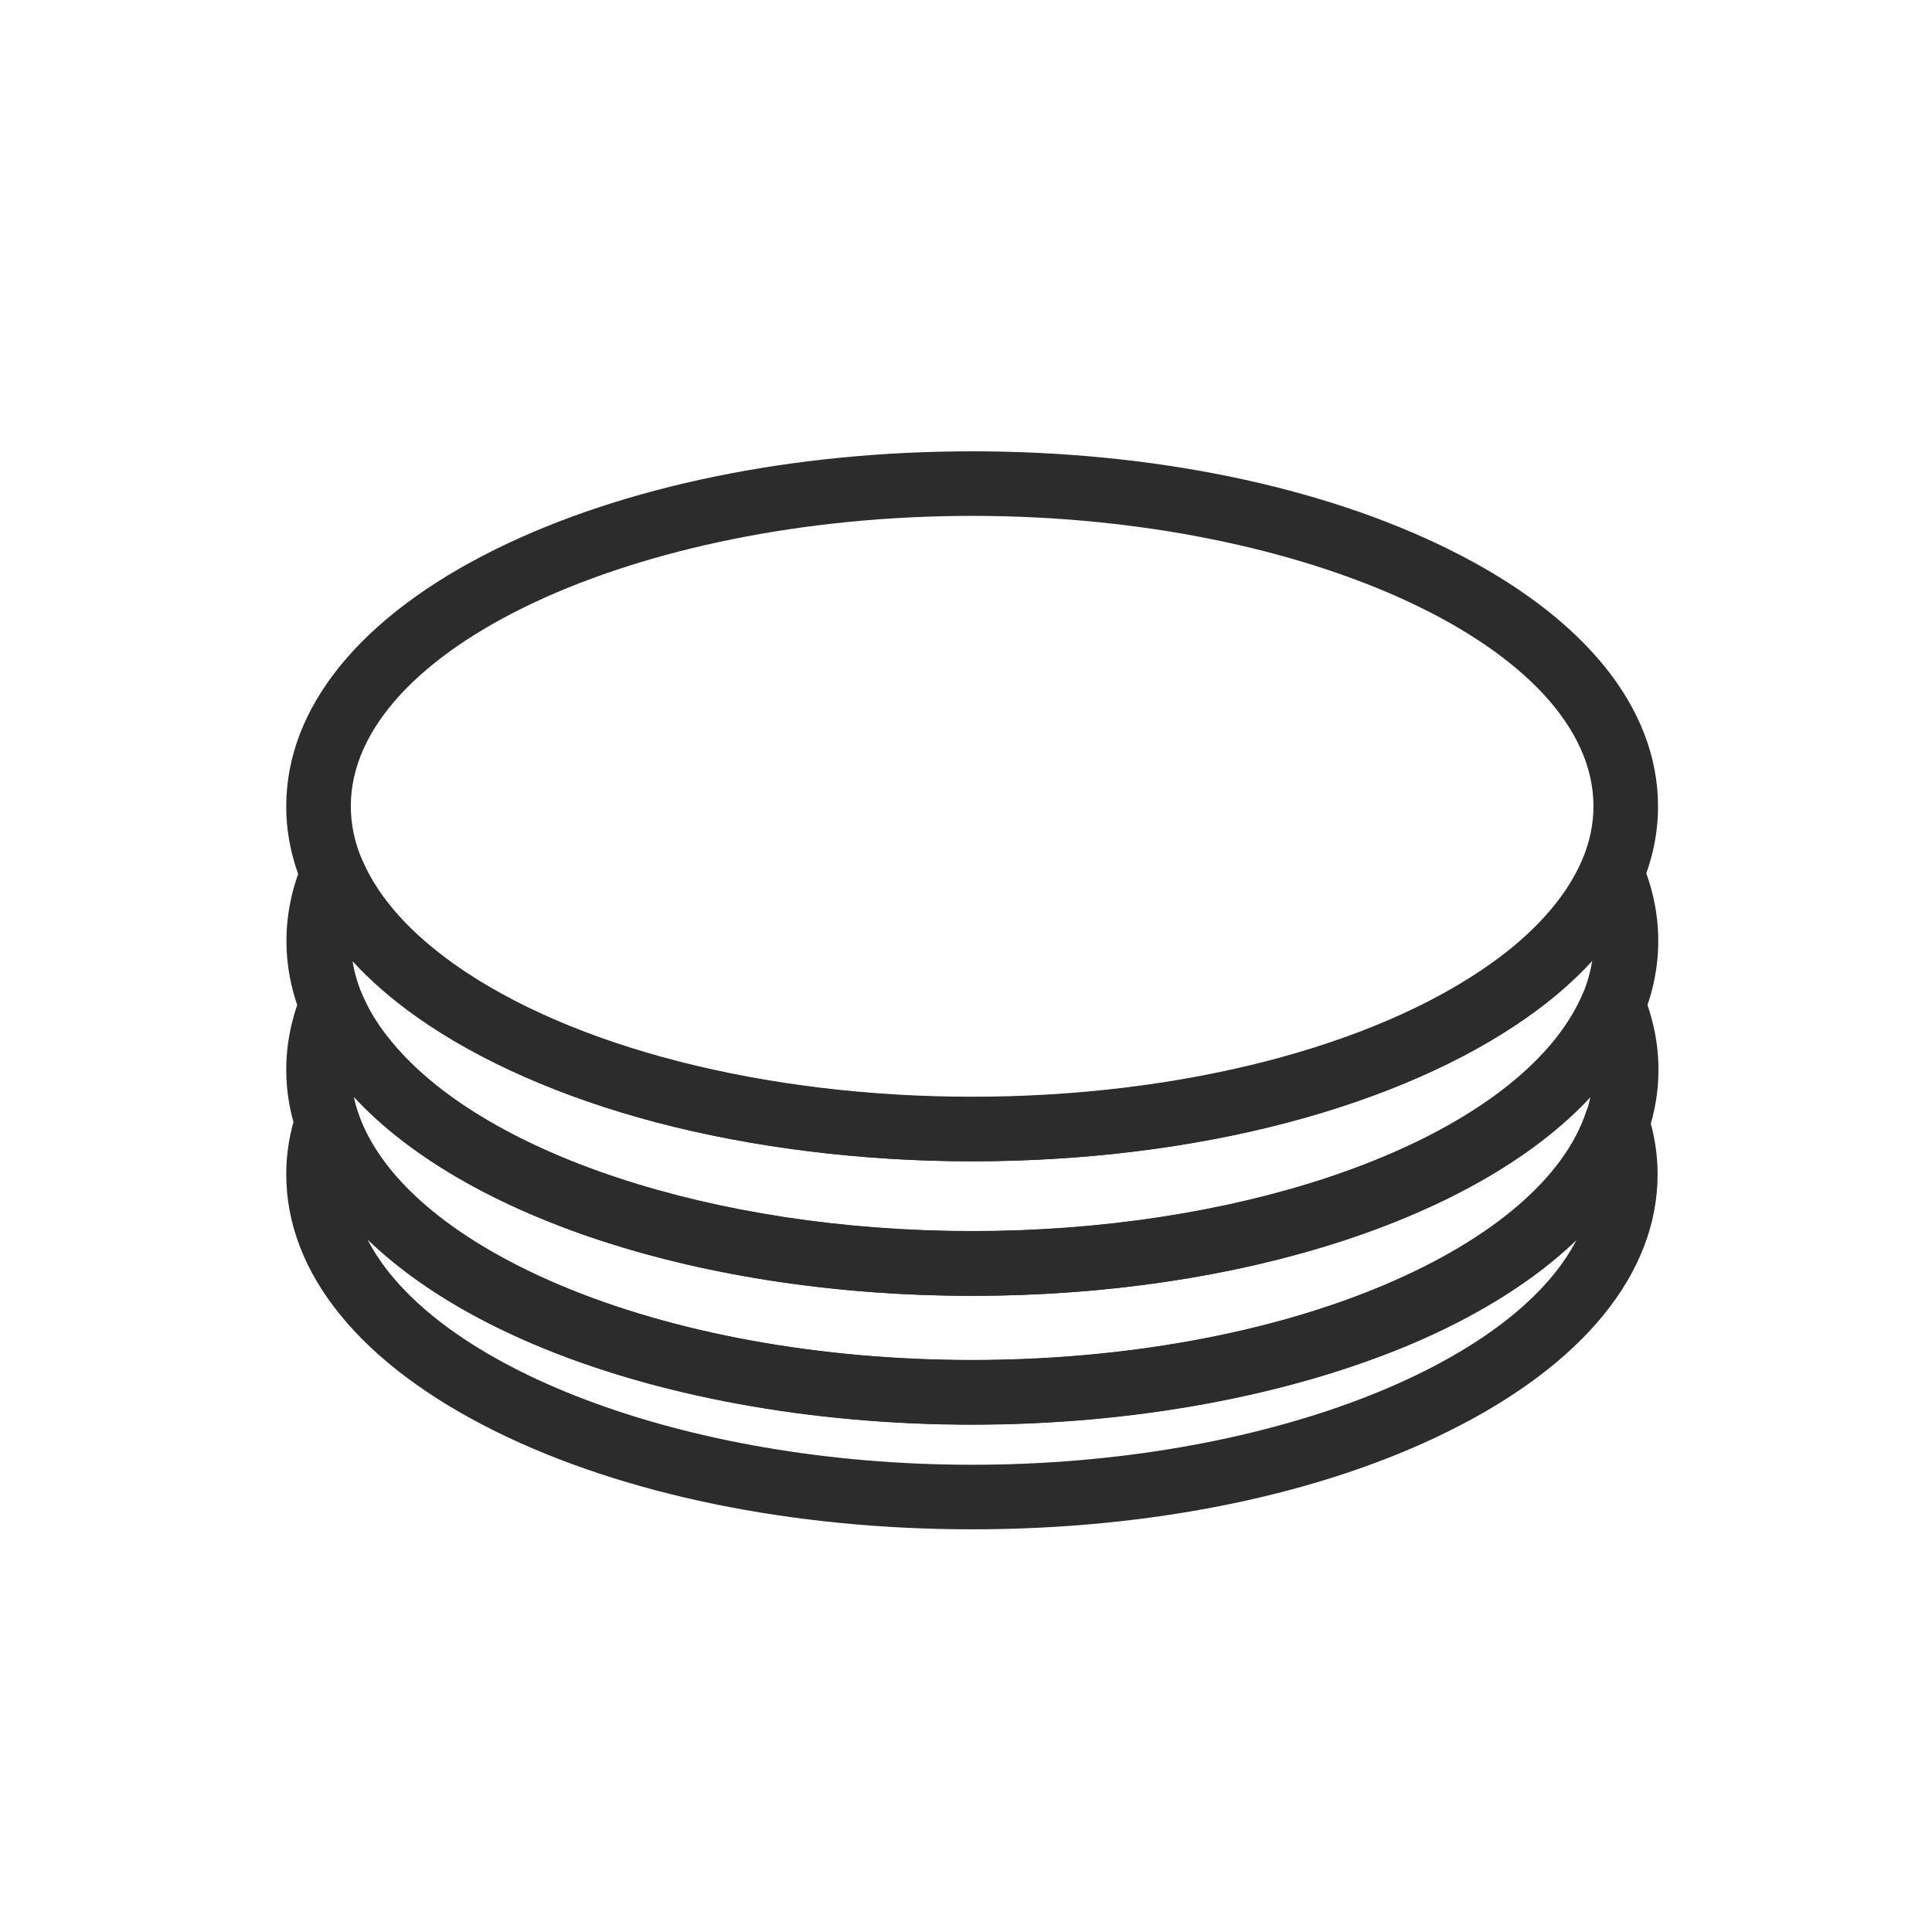 <?xml version="1.0" standalone="no"?><!DOCTYPE svg PUBLIC "-//W3C//DTD SVG 1.1//EN" "http://www.w3.org/Graphics/SVG/1.1/DTD/svg11.dtd"><svg t="1716447667659" class="icon" viewBox="0 0 1024 1024" version="1.1" xmlns="http://www.w3.org/2000/svg" p-id="1107" xmlns:xlink="http://www.w3.org/1999/xlink" width="200" height="200"><path d="M515.251 810.576c-95.134 0-184.792-18.365-252.549-51.902-71.521-35.361-110.989-83.727-110.989-136.313 0-11.065 1.825-22.244 5.475-33.08 2.281-6.958 8.897-11.749 16.198-11.749 7.415 0 13.916 4.677 16.198 11.749 11.521 34.791 49.506 67.415 106.883 91.712 60.571 25.666 138.252 39.81 218.671 39.81 80.419 0 158.1-14.145 218.671-39.81 57.377-24.297 95.362-56.921 106.883-91.712 2.281-6.958 8.897-11.749 16.198-11.749 7.415 0 13.916 4.791 16.198 11.749 3.65 10.951 5.475 22.015 5.475 33.08 0 52.586-39.468 100.951-110.989 136.313-67.529 33.536-157.187 51.902-252.321 51.902z m-320.649-153.994c34.335 67.643 167.226 119.773 320.649 119.773s286.428-52.13 320.649-119.773c-22.015 21.331-52.016 40.381-88.632 55.894-64.677 27.377-147.149 42.548-232.131 42.548S347.911 739.967 283.234 712.591c-36.616-15.513-66.616-34.563-88.632-56.008z" p-id="1108" fill="#2c2c2c"></path><path d="M515.251 755.139c-84.982 0-167.34-15.057-232.131-42.548-66.616-28.175-111.332-68.213-125.932-112.472-3.65-10.951-5.475-22.015-5.475-33.08 0-13.688 2.738-27.377 8.213-40.609 2.624-6.388 8.897-10.608 15.856-10.608 6.958 0 13.232 4.221 15.856 10.608 3.308 7.985 7.985 15.97 14.145 23.612 48.251 61.369 172.701 102.548 309.584 102.548s261.219-41.179 309.584-102.548c6.046-7.757 10.837-15.742 14.145-23.612 2.624-6.388 8.897-10.608 15.856-10.608s13.232 4.221 15.856 10.608c5.475 13.232 8.213 26.92 8.213 40.609 0 11.065-1.825 22.244-5.475 33.08C858.942 644.491 814.113 684.416 747.61 712.591c-65.019 27.377-147.378 42.548-232.359 42.548zM187.53 581.297c0.57 2.738 1.255 5.361 2.167 8.099 11.521 34.791 49.506 67.415 106.883 91.712 60.571 25.666 138.252 39.81 218.671 39.81 80.419 0 158.1-14.145 218.671-39.81 57.377-24.297 95.362-56.921 106.883-91.712 0.913-2.624 1.597-5.361 2.167-8.099-59.544 64.449-185.933 105.514-327.721 105.514-141.788 0-268.177-41.065-327.721-105.514z" p-id="1109" fill="#2c2c2c"></path><path d="M515.251 686.811c-149.089 0-281.181-45.4-336.39-115.666-8.099-10.266-14.373-20.989-18.821-31.825-5.475-13.232-8.213-26.92-8.213-40.609 0-14.259 2.966-28.517 8.897-42.32 2.738-6.274 8.897-10.38 15.742-10.38s13.004 4.106 15.742 10.38c4.335 10.038 10.837 19.848 19.506 29.43 7.871 8.783 17.681 17.224 28.974 25.323 62.054 44.031 164.716 70.381 274.679 70.381s212.625-26.35 274.679-70.381c11.293-7.985 21.103-16.54 28.974-25.323 8.669-9.582 15.171-19.392 19.506-29.43 2.738-6.274 8.897-10.38 15.742-10.38s13.004 4.106 15.742 10.38c5.932 13.802 8.897 28.061 8.897 42.32 0 13.688-2.738 27.377-8.213 40.609-4.449 10.837-10.837 21.559-18.821 31.825-55.438 70.267-187.53 115.666-336.618 115.666zM186.845 509.319c0.913 5.703 2.51 11.407 4.791 16.996 3.308 7.985 7.985 15.97 14.145 23.612 48.251 61.369 172.701 102.548 309.584 102.548s261.219-41.179 309.584-102.548c6.046-7.757 10.837-15.742 14.145-23.612 2.281-5.589 3.878-11.293 4.791-16.996-9.468 10.38-20.875 20.304-33.993 29.544-32.966 23.384-76.883 42.776-127.073 56.008-51.217 13.574-109.05 20.647-167.454 20.647s-116.237-7.186-167.454-20.647c-50.19-13.232-94.107-32.624-127.073-56.008-13.118-9.24-24.525-19.278-33.993-29.544z" p-id="1110" fill="#2c2c2c"></path><path d="M515.251 615.518c-58.289 0-116.237-7.186-167.454-20.647-50.19-13.232-94.107-32.624-127.073-56.008-13.346-9.468-24.981-19.62-34.563-30.228-11.179-12.319-19.734-25.437-25.552-38.898-5.932-13.802-8.897-28.061-8.897-42.32 0-52.586 39.468-100.951 110.989-136.313 67.757-33.422 157.416-51.902 252.549-51.902s184.792 18.365 252.549 51.902c71.521 35.361 110.989 83.727 110.989 136.313 0 14.259-2.966 28.517-8.897 42.32-5.818 13.46-14.373 26.578-25.552 38.898-9.582 10.608-21.217 20.761-34.563 30.228-32.966 23.384-76.883 42.776-127.073 56.008-51.217 13.574-109.164 20.647-167.454 20.647z m0-342.094c-178.518 0-329.318 70.495-329.318 153.879 0 9.582 2.053 19.392 6.16 28.86 4.335 10.038 10.837 19.848 19.506 29.43 7.871 8.783 17.681 17.224 28.974 25.323 62.054 44.031 164.716 70.381 274.679 70.381s212.625-26.35 274.679-70.381c11.293-7.985 21.103-16.54 28.974-25.323 8.669-9.582 15.171-19.392 19.506-29.43 4.106-9.468 6.16-19.278 6.16-28.86 0-83.385-150.8-153.879-329.318-153.879z" p-id="1111" fill="#2c2c2c"></path></svg>